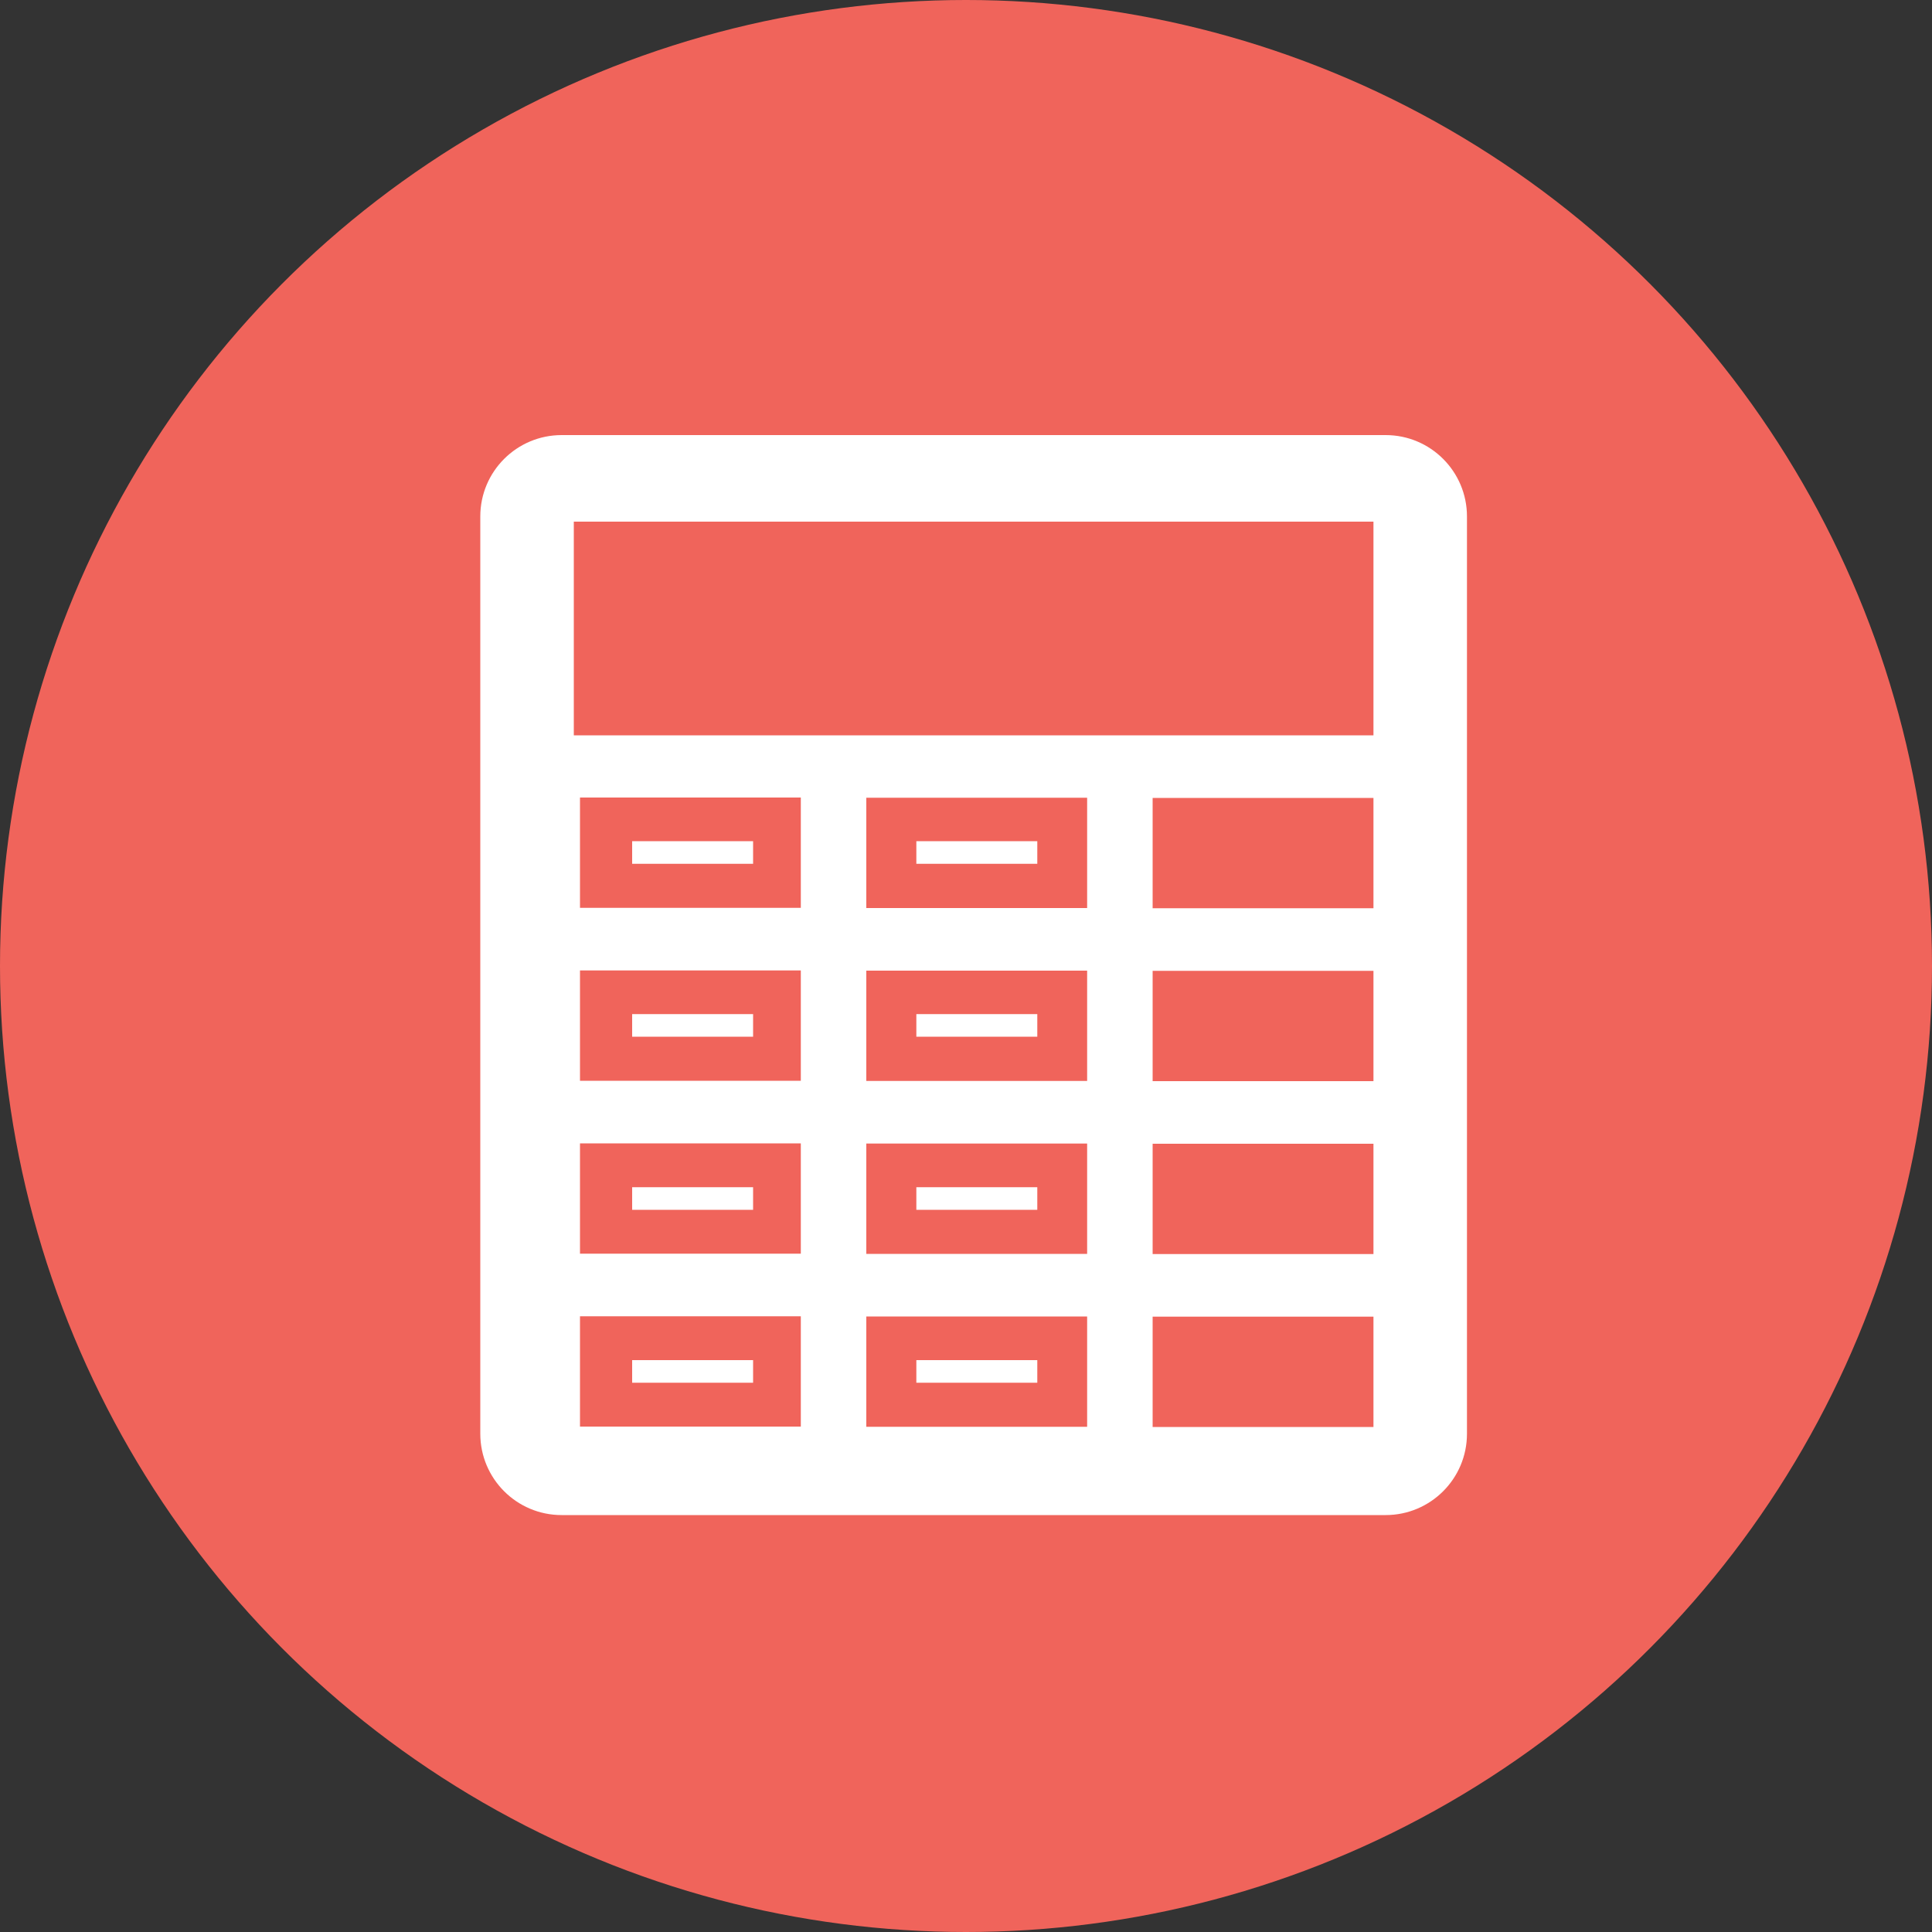 <?xml version="1.0" encoding="UTF-8"?><svg id="Layer_1" xmlns="http://www.w3.org/2000/svg" viewBox="0 0 100 100"><rect x="0" y="0" width="100" height="100" fill="#333333" stroke="none"/><defs><style>.cls-1{fill:#f0645b;}.cls-2{fill:#fff;}</style></defs><circle class="cls-1" cx="50" cy="50" r="50"/><g><path class="cls-2" d="M71.72,22.52H29.07c-2.32,0-4.21,1.88-4.21,4.21v47.48c0,2.32,1.88,4.21,4.21,4.21h42.65c2.32,0,4.21-1.88,4.21-4.21V26.73c0-2.32-1.88-4.21-4.21-4.21Zm-30.27,51.32h-11.43v-5.71h11.43v5.71Zm0-8.95h-11.43v-5.71h11.43v5.71Zm0-8.95h-11.43v-5.71h11.43v5.71Zm0-8.95h-11.43v-5.71h11.43v5.71Zm14.82,26.86h-11.43v-5.71h11.43v5.71Zm0-8.95h-11.43v-5.71h11.43v5.71Zm0-8.95h-11.43v-5.71h11.43v5.71Zm0-8.95h-11.43v-5.71h11.43v5.71Zm14.82,26.86h-11.43v-5.71h11.43v5.71Zm0-8.95h-11.43v-5.71h11.43v5.71Zm0-8.95h-11.43v-5.71h11.43v5.71Zm0-8.95h-11.43v-5.71h11.43v5.71Zm0-8.95H29.7v-11.06h41.39v11.06Z"/><rect class="cls-2" x="32.72" y="43.54" width="6.26" height="1.17"/><rect class="cls-2" x="32.72" y="52.49" width="6.26" height="1.17"/><rect class="cls-2" x="32.72" y="61.45" width="6.26" height="1.17"/><rect class="cls-2" x="32.72" y="70.4" width="6.26" height="1.17"/><rect class="cls-2" x="47.43" y="43.54" width="6.26" height="1.17"/><rect class="cls-2" x="47.43" y="52.49" width="6.26" height="1.17"/><rect class="cls-2" x="47.43" y="61.45" width="6.26" height="1.17"/><rect class="cls-2" x="47.43" y="70.4" width="6.26" height="1.17"/></g></svg>